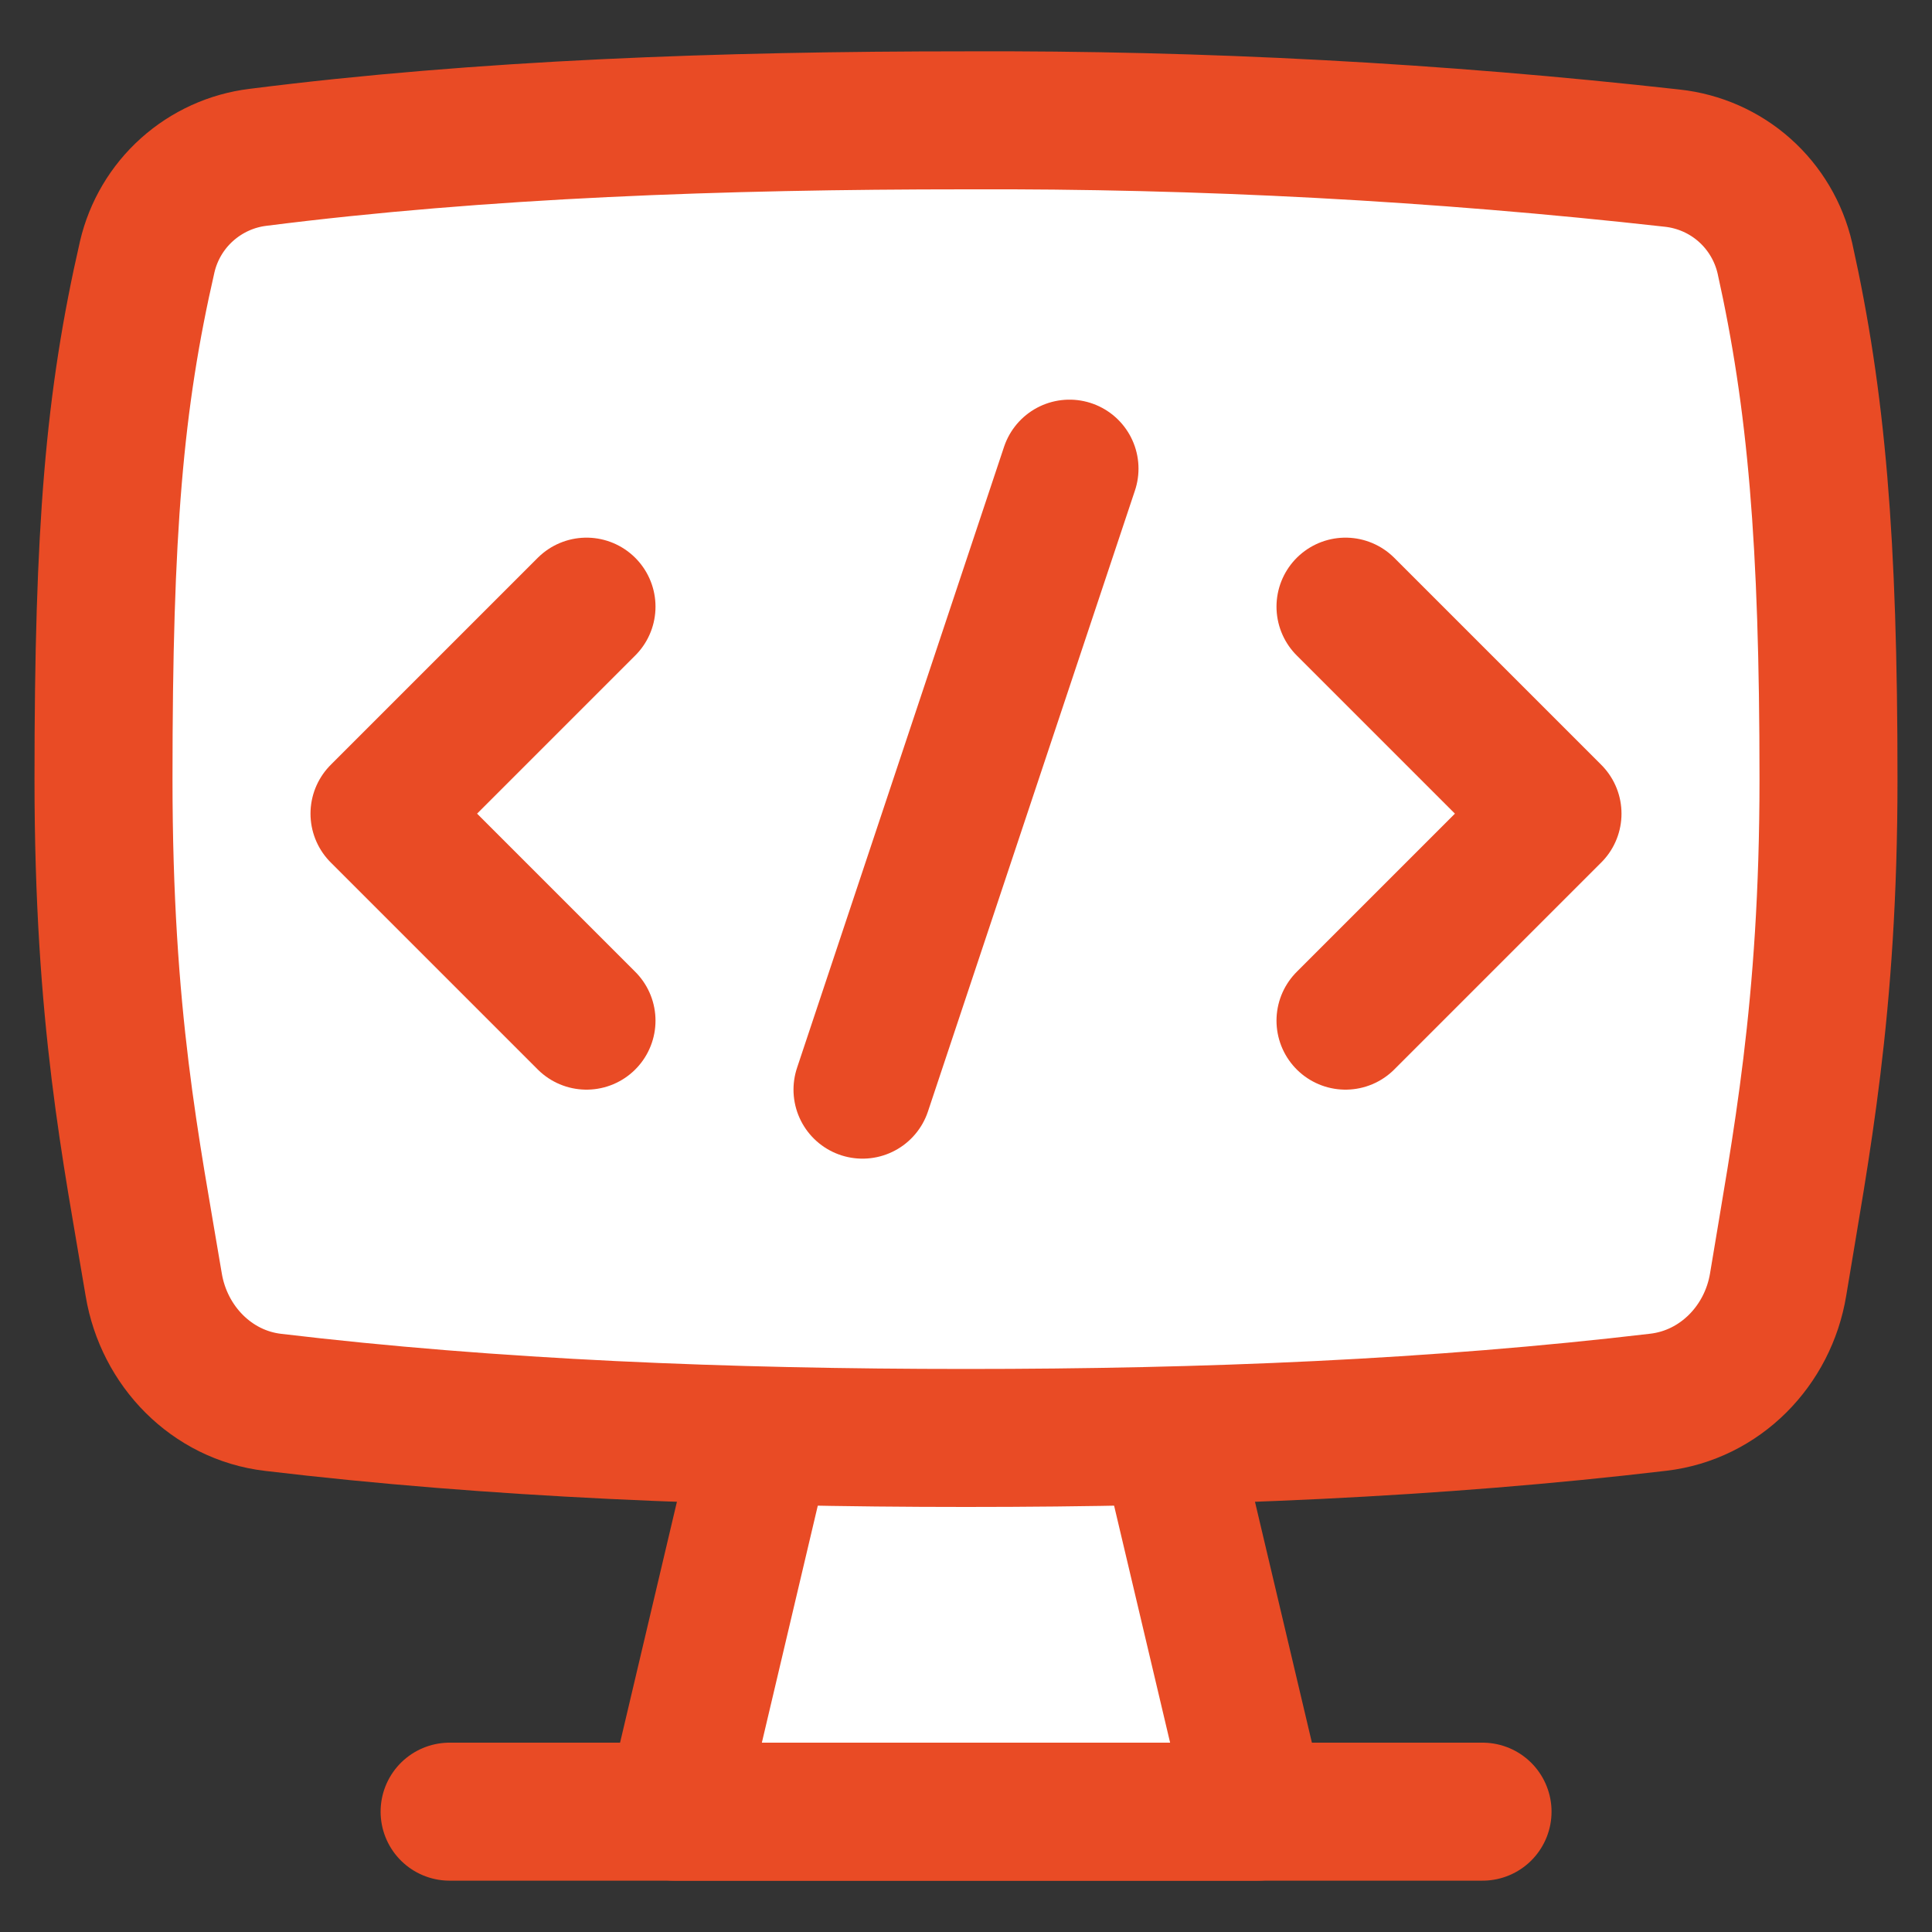 <svg width="14" height="14" viewBox="0 0 14 14" fill="none" xmlns="http://www.w3.org/2000/svg">
<rect x="0" y="0" width="14" height="14" fill="#333333" stroke="none"/>
<g clip-path="url(#clip0_7676_2232)">
<path d="M1.114 9.31C1.188 9.754 1.534 10.11 1.979 10.162C3.572 10.352 5.269 10.42 7 10.42C8.735 10.42 10.403 10.352 12.018 10.161C12.465 10.108 12.812 9.752 12.885 9.308C13.05 8.303 13.25 7.321 13.25 5.646C13.25 3.915 13.163 2.9 12.934 1.871C12.89 1.68 12.788 1.508 12.642 1.378C12.496 1.248 12.312 1.167 12.118 1.146C10.419 0.956 8.71 0.865 7 0.872C5.229 0.872 3.494 0.934 1.87 1.14C1.679 1.163 1.499 1.245 1.355 1.374C1.212 1.502 1.111 1.672 1.067 1.86C0.828 2.902 0.75 3.833 0.75 5.646C0.75 7.383 0.95 8.325 1.114 9.31Z" fill="white"/>
<path d="M5.639 10.42H8.36L9.11 13.128H4.889L5.639 10.42Z" fill="white"/>
<path d="M4.25 4.396L2.75 5.896L4.25 7.396" stroke="#E94B25" stroke-linecap="round" stroke-linejoin="round"/>
<path d="M9.75 4.396L11.25 5.896L9.75 7.396" stroke="#E94B25" stroke-linecap="round" stroke-linejoin="round"/>
<path d="M6.25 7.896L7.75 3.396" stroke="#E94B25" stroke-linecap="round" stroke-linejoin="round"/>
<path d="M8.471 10.42L9.111 13.128H4.889L5.528 10.42" stroke="#E94B25" stroke-linecap="round" stroke-linejoin="round"/>
<path d="M3.258 13.128H10.743" stroke="#E94B25" stroke-linecap="round" stroke-linejoin="round"/>
<path d="M1.114 9.31C1.188 9.754 1.534 10.11 1.979 10.162C3.572 10.352 5.269 10.42 7 10.42C8.735 10.42 10.403 10.352 12.018 10.161C12.465 10.108 12.812 9.752 12.885 9.308C13.05 8.303 13.25 7.321 13.25 5.646C13.25 3.915 13.163 2.9 12.934 1.871C12.89 1.68 12.788 1.508 12.642 1.378C12.496 1.248 12.312 1.167 12.118 1.146C10.419 0.956 8.71 0.865 7 0.872C5.229 0.872 3.494 0.934 1.87 1.14C1.679 1.163 1.499 1.245 1.355 1.374C1.212 1.502 1.111 1.672 1.067 1.86C0.828 2.902 0.75 3.833 0.75 5.646C0.75 7.383 0.95 8.325 1.114 9.31Z" stroke="#E94B25" stroke-linecap="round" stroke-linejoin="round"/>
</g>
<defs>
<clipPath id="clip0_7676_2232">
<rect width="14" height="14" fill="white"/>
</clipPath>
</defs>
</svg>

